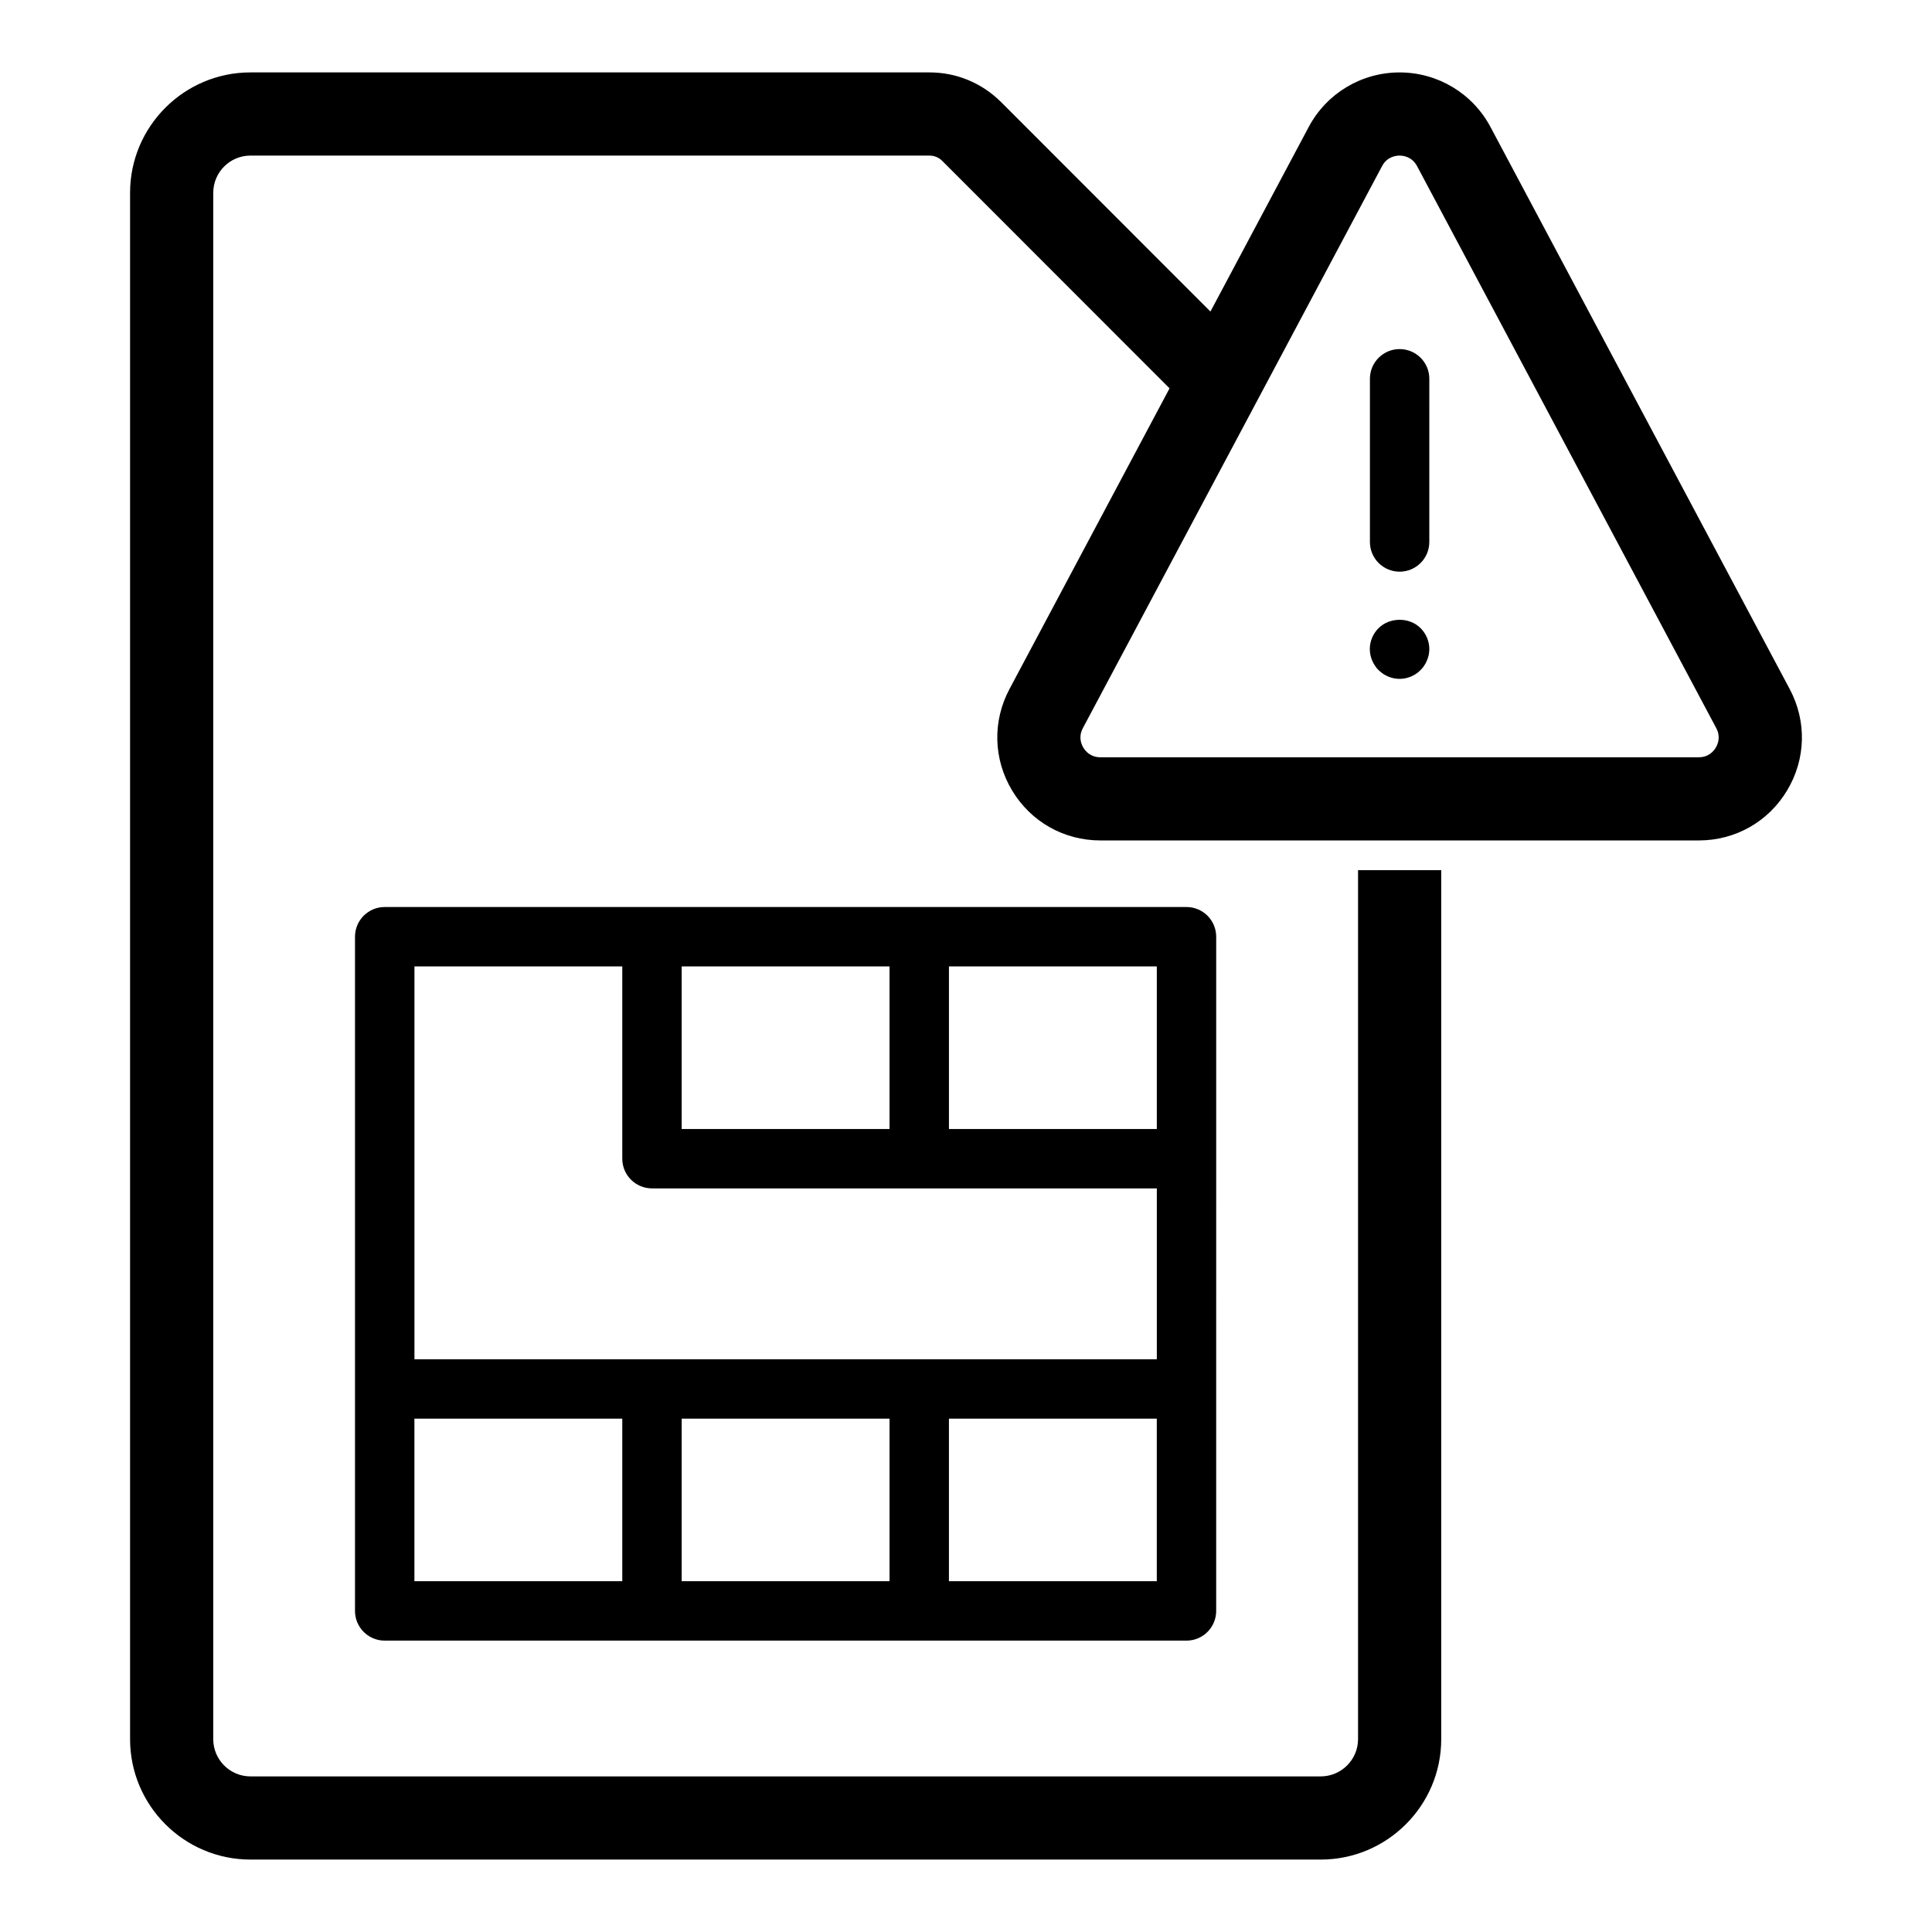 <?xml version="1.0" encoding="UTF-8"?>
<!-- Uploaded to: SVG Repo, www.svgrepo.com, Generator: SVG Repo Mixer Tools -->
<svg fill="#000000" width="800px" height="800px" version="1.1" viewBox="144 144 512 512" xmlns="http://www.w3.org/2000/svg">
 <g>
  <path d="m514.91 295.5c4.348 0 7.871-3.523 7.871-7.871l0.004-43.246c0-4.348-3.523-7.871-7.871-7.871s-7.871 3.523-7.871 7.871v43.242c-0.004 4.352 3.519 7.875 7.867 7.875z"/>
  <path d="m509.34 310.46c-1.48 1.449-2.328 3.496-2.328 5.543 0 0.535 0.062 1.039 0.156 1.543 0.125 0.504 0.25 1.008 0.469 1.48 0.191 0.473 0.445 0.945 0.723 1.355 0.285 0.441 0.594 0.852 0.977 1.195 1.449 1.48 3.496 2.332 5.578 2.332 2.043 0 4.094-0.852 5.543-2.332 0.379-0.348 0.691-0.754 0.977-1.195 0.285-0.41 0.539-0.883 0.723-1.355 0.219-0.473 0.348-0.977 0.473-1.48 0.09-0.504 0.156-1.008 0.156-1.543 0-2.047-0.852-4.094-2.332-5.543-2.922-2.957-8.18-2.926-11.113 0z"/>
  <path d="m618.29 326.61-79.293-148.95c-4.75-8.922-13.98-14.465-24.09-14.465s-19.34 5.543-24.09 14.465l-26.039 48.906-5.816-5.816-49.688-49.719c-5.07-5.039-11.777-7.84-18.926-7.84h-179.98c-17.602 0-31.898 14.328-31.898 31.898v409.82c0 17.57 14.297 31.898 31.898 31.898h283.64c17.602 0 31.93-14.328 31.93-31.898v-230.3h-22.043v230.3c0 5.414-4.441 9.855-9.887 9.855h-283.64c-5.449 0-9.855-4.441-9.855-9.855v-409.82c0-5.414 4.41-9.855 9.855-9.855h179.98c1.227 0 2.457 0.504 3.336 1.387l54.441 54.473 5.82 5.82-42.426 79.699c-4.539 8.535-4.281 18.582 0.695 26.871s13.727 13.242 23.398 13.242h158.59c9.672 0 18.422-4.949 23.398-13.242 4.981-8.297 5.234-18.34 0.691-26.871zm-19.59 15.527c-0.574 0.949-1.914 2.547-4.504 2.547h-158.59c-2.586 0-3.93-1.598-4.504-2.547s-1.348-2.887-0.133-5.168l79.297-148.95c1.336-2.512 3.684-2.785 4.633-2.785s3.301 0.27 4.637 2.785l79.297 148.95c1.211 2.273 0.434 4.211-0.137 5.164z"/>
  <path d="m387.61 384.37h-141.66c-4.348 0-7.871 3.523-7.871 7.871v178.67c0 4.348 3.523 7.871 7.871 7.871h212.48c4.348 0 7.871-3.523 7.871-7.871v-58.824l0.004-61.02v-58.824c0-4.348-3.523-7.871-7.871-7.871zm62.957 58.824h-55.086v-43.078h55.086zm-70.832-43.078v43.078h-55.082v-43.078zm-70.824 0v50.949c0 4.348 3.523 7.871 7.871 7.871h133.79v45.277h-196.74v-104.1zm-55.086 119.84h55.086v43.082h-55.086zm70.828 0h55.086v43.082h-55.086zm125.91 43.082h-55.086v-43.082h55.086z"/>
 </g>
</svg>